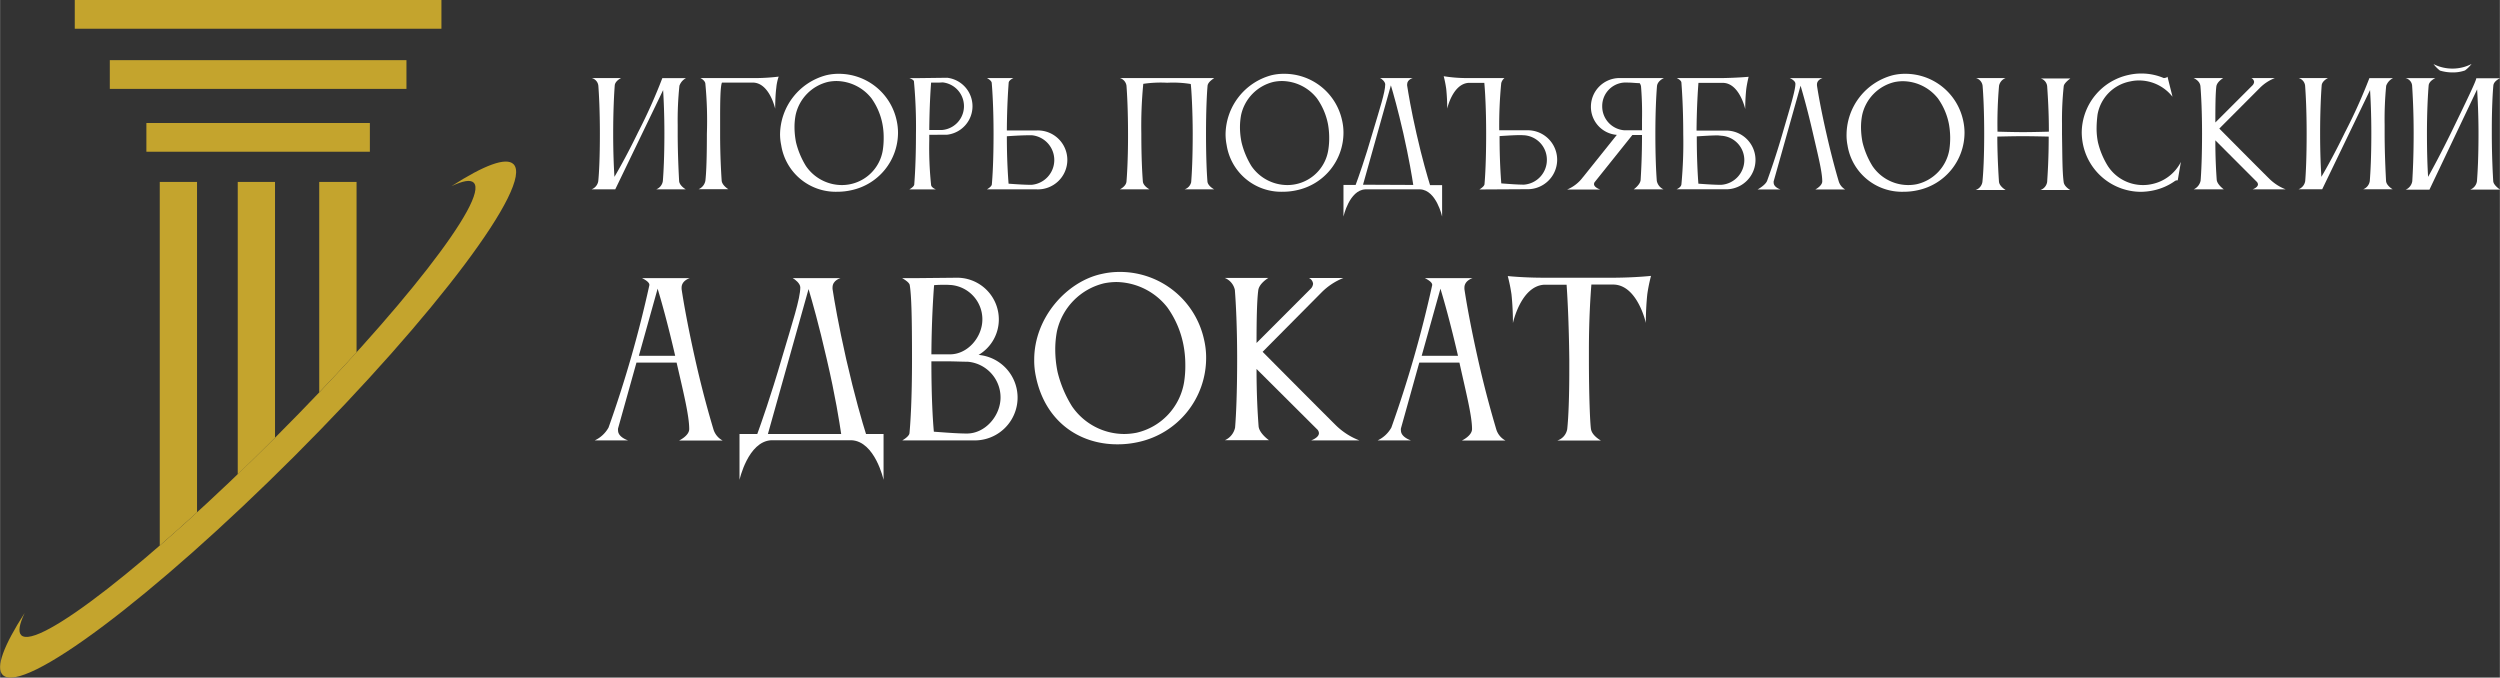 <?xml version="1.0" encoding="UTF-8"?> <svg xmlns="http://www.w3.org/2000/svg" xmlns:xlink="http://www.w3.org/1999/xlink" width="153.78mm" height="41.68mm" viewBox="0 0 435.92 118.16"><rect x="0" y="0" width="435.92" height="118.16" fill="#333333" stroke="none"/><defs><clipPath id="a" transform="translate(-0.84 -0.04)"><rect width="93.75" height="121.5" fill="none"></rect></clipPath></defs><g><g clip-path="url(#a)"><rect x="13.02" width="63.94" height="5.01" fill="#c4a42d"></rect><rect x="19.13" y="10.49" width="51.73" height="5.01" fill="#c4a42d"></rect><rect x="25.51" y="21.45" width="38.97" height="5.01" fill="#c4a42d"></rect><path d="M79.54,32.51c2-.94,3.31-1.19,3.89-.61,2.71,2.71-12.75,22.57-34.54,44.36S7.24,113.52,4.52,110.8c-.57-.57-.33-1.91.61-3.88C1.5,112.56,0,116.45,1.3,117.74c3.51,3.52,26.29-13.58,50.89-38.18S93.88,32.18,90.37,28.67C89.08,27.38,85.18,28.88,79.54,32.51Z" transform="translate(-0.84 -0.04)" fill="#c4a42d"></path><path d="M48.78,76.37V31.77h-6.5v51Q45.49,79.66,48.78,76.37Z" transform="translate(-0.84 -0.04)" fill="#c4a42d"></path><path d="M63,61.48V31.77H56.49v36.7C58.76,66.09,60.93,63.75,63,61.48Z" transform="translate(-0.84 -0.04)" fill="#c4a42d"></path><path d="M35.18,89.39V31.77h-6.5V95.18Q31.82,92.45,35.18,89.39Z" transform="translate(-0.84 -0.04)" fill="#c4a42d"></path></g><g><path d="M105.43,23.3c0-3.87-.15-6.78-.27-8.34A1.55,1.55,0,0,0,104,13.65h5.14s-1.07.49-1.12,1.31h0c-.12,1.58-.27,4.52-.27,8.34,0,3.51.12,6,.22,7.58,1-1.7,2.47-4.37,4.12-7.77a93.85,93.85,0,0,0,4.23-9.44v0h4.12A2.4,2.4,0,0,0,119.3,15,58.18,58.18,0,0,0,119,21.8v1.5c0,4.1.25,8.32.25,8.32.07.82,1.16,1.44,1.16,1.44h-5.16a1.84,1.84,0,0,0,1.16-1.44c.12-1.48.27-4.19.27-8.32,0-3.28-.12-5.87-.22-7.55l-8.35,17.31v0l-4.14,0a1.83,1.83,0,0,0,1.18-1.44C105.3,30.14,105.43,27.43,105.43,23.3Z" transform="translate(-0.84 -0.04)" fill="#fff"></path><path d="M124.09,23.35a67.25,67.25,0,0,0-.27-8.76c-.1-.59-.87-.94-.87-.94h10.1a34.22,34.22,0,0,0,3.56-.25,8.23,8.23,0,0,0-.42,2C136,16.79,136,19,136,19s-1-4.56-3.92-4.56h-5.36c-.29.66-.32,3.33-.32,6.39v2.49c0,3.86.17,6.69.27,8.23.08.83,1.16,1.48,1.16,1.48h-5.18a2,2,0,0,0,1.18-1.48C124,30.07,124.09,27.38,124.09,23.35Z" transform="translate(-0.84 -0.04)" fill="#fff"></path><path d="M136.85,23.4a10.8,10.8,0,0,1,8.05-10.24,9.17,9.17,0,0,1,2.2-.25A10.3,10.3,0,0,1,157.17,21a9.84,9.84,0,0,1,.25,2.2,10.27,10.27,0,0,1-8.1,10,11.11,11.11,0,0,1-2.54.28,9.62,9.62,0,0,1-9.73-8.13A9.17,9.17,0,0,1,136.85,23.4Zm2.52-1.18a13.87,13.87,0,0,0,.27,2.66A14.26,14.26,0,0,0,141.37,29a7.6,7.6,0,0,0,6.25,3.31,7.22,7.22,0,0,0,7.16-6.18,13.79,13.79,0,0,0,.14-2.1,12.5,12.5,0,0,0-.22-2.39,11.43,11.43,0,0,0-1.92-4.47,7.89,7.89,0,0,0-6.08-3,7.51,7.51,0,0,0-1.48.15,7.59,7.59,0,0,0-5.65,5.76A11.06,11.06,0,0,0,139.37,22.22Z" transform="translate(-0.84 -0.04)" fill="#fff"></path><path d="M162.87,23.55v1a62.15,62.15,0,0,0,.32,7.75c.05.47.84.77.84.77h-4.64s.79-.42.86-.84c.1-1.29.3-4.18.3-8.87a85.57,85.57,0,0,0-.35-9.11c0-.32-.81-.59-.81-.59h1.8L166,13.6a5,5,0,0,1,0,9.93Zm1.78-9.11c-.47,0-1,0-1.46,0-.1,1.33-.29,4.29-.32,8.27h2.22a4.17,4.17,0,0,0,.13-8.3Z" transform="translate(-0.84 -0.04)" fill="#fff"></path><path d="M174.08,23.35c0-4.37-.2-7.5-.32-8.88-.08-.45-.84-.82-.84-.82h4.64s-.77.32-.84.79c-.1,1.33-.3,4.32-.32,8.35l5.18,0a5.14,5.14,0,1,1,0,10.27h-8.66s.81-.44.86-.86C173.9,30.91,174.08,28,174.08,23.35Zm6.1.28c-1.09,0-2.6.09-3.78.17,0,4.24.2,6.94.3,8.27,1.3.1,2.86.2,4,.2a4.34,4.34,0,0,0,.09-8.64Z" transform="translate(-0.84 -0.04)" fill="#fff"></path><path d="M212.56,33.06h-5.18a1.71,1.71,0,0,0,1.16-1.24c.12-1.43.27-4.2.27-8.47,0-3.87-.22-7.77-.34-8.66a19,19,0,0,0-4.1-.22,20.9,20.9,0,0,0-4.18.19,76.28,76.28,0,0,0-.34,8.69c0,4.18.15,6.89.27,8.37.1.79,1.16,1.34,1.16,1.34H196.1s1.08-.5,1.16-1.36.27-3.88.27-7.7v-.65c0-3.87-.15-6.81-.27-8.37a1.62,1.62,0,0,0-1.16-1.33h16.46c-.07.08-1.08.64-1.16,1.33-.14,1.58-.27,4.52-.27,8.37,0,4.18.13,6.89.25,8.37C211.48,32.51,212.56,33.06,212.56,33.06Z" transform="translate(-0.84 -0.04)" fill="#fff"></path><path d="M214.54,23.4a10.79,10.79,0,0,1,8-10.24,9.17,9.17,0,0,1,2.2-.25A10.29,10.29,0,0,1,234.85,21a9.29,9.29,0,0,1,.25,2.2,10.26,10.26,0,0,1-8.1,10,11.11,11.11,0,0,1-2.54.28,9.63,9.63,0,0,1-9.73-8.13A9.81,9.81,0,0,1,214.54,23.4Zm2.51-1.18a13.13,13.13,0,0,0,.28,2.66A14.26,14.26,0,0,0,219.05,29a7.62,7.62,0,0,0,6.25,3.31,7.22,7.22,0,0,0,7.16-6.18,12.5,12.5,0,0,0,.15-2.1,13.36,13.36,0,0,0-.22-2.39,11.6,11.6,0,0,0-1.93-4.47,7.85,7.85,0,0,0-6.07-3,7.36,7.36,0,0,0-1.48.15,7.6,7.6,0,0,0-5.66,5.76A11.88,11.88,0,0,0,217.05,22.22Z" transform="translate(-0.84 -0.04)" fill="#fff"></path><path d="M240.18,23.18c1.24-4.17,2.2-7.08,2.2-8.42,0-.47-.62-1-.91-1.11h5.73s-1,.25-1,1.11c0,.05,0,.1,0,.18.23,1.45.67,4.19,1.63,8.39,1,4.44,1.95,7.63,2.37,9h2.1V37.8s-1-4.6-3.82-4.74H238.9c-2.79.14-3.8,4.74-3.8,4.74V32.29h2.12C237.67,31.08,238.83,27.85,240.18,23.18Zm7.09,9.11c-.2-1.33-.72-4.52-1.73-9-.94-4.12-1.73-6.89-2.17-8.37l-4.86,17.33Z" transform="translate(-0.84 -0.04)" fill="#fff"></path><path d="M258.8,33.08s.84-.49.89-.91c.12-1.31.29-4.15.29-8.82,0-4.34-.19-7.48-.32-8.86H256.9c-2.77.2-3.71,4.49-3.71,4.49a33.6,33.6,0,0,0-.17-3.43,20.37,20.37,0,0,0-.44-2.22,24.87,24.87,0,0,0,3.6.32h7a1.68,1.68,0,0,0-.57.89,76.93,76.93,0,0,0-.35,8.22l5.19,0a5.14,5.14,0,0,1,0,10.27ZM266,23.6c-1.08,0-2.52.1-3.68.17,0,4.25.2,6.92.3,8.25,1.31.1,2.86.22,3.95.22a4.32,4.32,0,0,0,4-4.32,4.27,4.27,0,0,0-3.92-4.29C266.45,23.63,266.23,23.6,266,23.6Z" transform="translate(-0.84 -0.04)" fill="#fff"></path><path d="M290.92,33.06h-5.21s1.13-.79,1.21-1.63c.09-1.51.24-4.13.24-7.85l-1.68,0-6.56,8.2a.6.6,0,0,0-.13.37c0,.59,1.09.94,1.09.94l-5.78,0a6.56,6.56,0,0,0,2.77-2.17l.05-.05,5.85-7.31a4.9,4.9,0,0,1-4.52-4.91,5,5,0,0,1,5-5l4.84,0H291s-1.14.45-1.23,1.43c-.13,1.58-.28,4.47-.28,8.27,0,4,.13,6.72.25,8.23A2.05,2.05,0,0,0,290.92,33.06Zm-6.82-10.3h3.06V20.91a57.6,57.6,0,0,0-.17-5.78,1.16,1.16,0,0,0-.25-.59c-.61,0-1.33-.1-2-.1a6.19,6.19,0,0,0-.76,0,4.1,4.1,0,0,0-3.76,4.12A4.17,4.17,0,0,0,284.1,22.76Z" transform="translate(-0.84 -0.04)" fill="#fff"></path><path d="M293.21,13.65h8.19c2.57-.05,4.35-.22,4.35-.22s-.3,1.23-.42,2.22a33.29,33.29,0,0,0-.17,3.41s-1-4.57-3.93-4.57H297c-.1,1.31-.3,4.27-.33,8.32l5.16,0a5.12,5.12,0,1,1,0,10.24h-8.66s.79-.3.86-.86a77.39,77.39,0,0,0,.32-8.82c0-4.39-.22-7.58-.32-8.93C294,14,293.21,13.65,293.21,13.65Zm7.18,10c-1.08,0-2.52.1-3.68.17,0,4.22.18,6.92.28,8.25,1.3.1,2.86.2,3.95.2A4.33,4.33,0,0,0,305,28a4.25,4.25,0,0,0-3.9-4.28Z" transform="translate(-0.84 -0.04)" fill="#fff"></path><path d="M322.59,33.08h-5.21s1.21-.62,1.21-1.41c0-1.65-.74-4.56-1.61-8.34-.94-4.1-1.73-6.86-2.17-8.35l-4.69,16.67a.69.69,0,0,0,0,.25c0,.81,1.19,1.18,1.19,1.18h-4s1.41-.76,1.68-1.55c.57-1.58,1.58-4.45,2.69-8.28,1.29-4.44,2.23-7.45,2.23-8.59,0-.61-1-1-1-1h5.76s-1,.25-1,1.11c0,.05,0,.1,0,.18.22,1.45.69,4.19,1.65,8.39.87,3.85,1.68,6.76,2.15,8.34A2.47,2.47,0,0,0,322.59,33.08Z" transform="translate(-0.84 -0.04)" fill="#fff"></path><path d="M322.83,23.4a10.8,10.8,0,0,1,8.05-10.24,9.17,9.17,0,0,1,2.2-.25A10.3,10.3,0,0,1,343.15,21a9.84,9.84,0,0,1,.25,2.2,10.27,10.27,0,0,1-8.1,10,11.23,11.23,0,0,1-2.54.28A9.61,9.61,0,0,1,323,25.4,9.17,9.17,0,0,1,322.83,23.4Zm2.52-1.18a13.87,13.87,0,0,0,.27,2.66A14.26,14.26,0,0,0,327.35,29a7.53,7.53,0,0,0,7.73,3.16,7.45,7.45,0,0,0,5.67-6,13.83,13.83,0,0,0-.07-4.49,11.43,11.43,0,0,0-1.92-4.47,7.89,7.89,0,0,0-6.08-3,7.43,7.43,0,0,0-1.48.15,7.58,7.58,0,0,0-5.65,5.76A11.06,11.06,0,0,0,325.35,22.22Z" transform="translate(-0.84 -0.04)" fill="#fff"></path><path d="M346.83,23.35c0-3.87-.15-6.81-.28-8.37a1.61,1.61,0,0,0-1.16-1.33h5.19A1.8,1.8,0,0,0,349.42,15a77,77,0,0,0-.27,8c.14,0,2.59.08,4.46.08s4.42-.08,4.5-.08c0-3.67-.2-6.44-.3-7.95a1.59,1.59,0,0,0-1.13-1.33l5.18,0c-.15.12-1.09.79-1.16,1.35a55.65,55.65,0,0,0-.3,6.5c0,.59,0,1.23,0,1.87.07,4.1.05,6.52.29,8.35.1.81,1.14,1.38,1.14,1.38h-5.18a1.77,1.77,0,0,0,1.16-1.41c.09-1.43.27-4,.27-7.9,0,0-2.79-.07-4.52-.07s-4.3.07-4.44.07c0,3.85.29,7.88.29,7.88.08.81,1.16,1.43,1.16,1.43h-5.23a1.76,1.76,0,0,0,1.18-1.41C346.68,30.19,346.83,27.48,346.83,23.35Z" transform="translate(-0.84 -0.04)" fill="#fff"></path><path d="M366.43,22.42a12.08,12.08,0,0,0,.24,2.44A13.94,13.94,0,0,0,368.4,29a7.29,7.29,0,0,0,6.12,3.31,6.91,6.91,0,0,0,1.61-.18,7.33,7.33,0,0,0,5-3.85l-.55,3.21a.75.75,0,0,0-.57.17,10,10,0,0,1-3.65,1.58,11.16,11.16,0,0,1-2.2.25,10.35,10.35,0,0,1-10.07-8.12,11.16,11.16,0,0,1-.25-2.2A10.35,10.35,0,0,1,372,13.11a10.05,10.05,0,0,1,2.24-.25,9.88,9.88,0,0,1,3.9.79c.1,0,.57-.05.65-.25l.88,3.51a7.46,7.46,0,0,0-5.82-2.84,6.9,6.9,0,0,0-1.56.17A7.13,7.13,0,0,0,366.6,20,19.78,19.78,0,0,0,366.43,22.42Z" transform="translate(-0.84 -0.04)" fill="#fff"></path><path d="M387.14,21.4l6.51-6.51a1,1,0,0,0,.25-.57.83.83,0,0,0-.49-.67h4.12a7.54,7.54,0,0,0-2.59,1.68l-7.11,7.13s6.54,6.6,8.74,8.77a8.37,8.37,0,0,0,2.84,1.83h-5.78s.94-.32.94-.87a.72.72,0,0,0-.25-.49l-7.18-7.19c0,3.24.14,5.51.24,6.89.08.84,1.24,1.66,1.24,1.66h-5.26a2.14,2.14,0,0,0,1.21-1.51c.12-1.51.25-4.2.25-8.22,0-3.8-.15-6.67-.28-8.25-.09-1-1.21-1.43-1.21-1.43h5.19s-1.11.64-1.21,1.48C387.16,16.37,387.14,18.76,387.14,21.4Z" transform="translate(-0.84 -0.04)" fill="#fff"></path><path d="M403.06,23.3c0-3.87-.15-6.78-.27-8.34a1.55,1.55,0,0,0-1.14-1.31h5.14s-1.07.49-1.11,1.31h0c-.12,1.58-.27,4.52-.27,8.34,0,3.51.12,6,.22,7.58,1-1.7,2.47-4.37,4.12-7.77A93.85,93.85,0,0,0,414,13.67v0h4.12A2.4,2.4,0,0,0,416.93,15a60.64,60.64,0,0,0-.27,6.79v1.5c0,4.1.25,8.32.25,8.32.07.82,1.16,1.44,1.16,1.44h-5.16a1.82,1.82,0,0,0,1.16-1.44c.12-1.48.27-4.19.27-8.32,0-3.28-.12-5.87-.22-7.55l-8.35,17.31v0l-4.14,0a1.83,1.83,0,0,0,1.18-1.44C402.93,30.14,403.06,27.43,403.06,23.3Z" transform="translate(-0.84 -0.04)" fill="#fff"></path><path d="M421.72,23.28c0-3.88-.17-6.79-.27-8.35v0a1.46,1.46,0,0,0-1.14-1.26h5.19s-1.06.45-1.16,1.24c-.13,1.55-.3,4.49-.3,8.39,0,3.51.1,6,.2,7.58.94-1.68,2.34-4.3,4-7.68,2.89-5.95,4.4-9.11,4.4-9.51v0h4.15s-1.09.45-1.17,1.26c-.12,1.23-.27,4.12-.27,7.63v.74c0,4.1.2,7.6.25,8.32s1.19,1.46,1.19,1.46h-5.19a1.86,1.86,0,0,0,1.16-1.46c.12-1.48.27-4.2.27-8.32,0-3.41-.15-6.05-.24-7.7l-8.32,17.5h-4.15a1.93,1.93,0,0,0,1.16-1.48C421.57,30.12,421.72,27.4,421.72,23.28ZM428.51,12a7.14,7.14,0,0,0,3.31-.81,6,6,0,0,1-1.14,1.13,6.23,6.23,0,0,1-2.2.35,7.61,7.61,0,0,1-2.17-.32,6.13,6.13,0,0,1-1.13-1.14A7.17,7.17,0,0,0,428.51,12Z" transform="translate(-0.84 -0.04)" fill="#fff"></path></g><g><path d="M106.94,74.6a204.7,204.7,0,0,0,7.12-24.83V49.7c0-.58-1.29-1.16-1.29-1.16h8.35s-1.44.4-1.44,1.66c0,.07,0,.14,0,.25.32,2.13,1,6.12,2.37,12.24,1.26,5.62,2.48,9.86,3.17,12.17a3.29,3.29,0,0,0,1.62,2h-7.6s1.77-.83,1.77-2c0-2.31-1-6.38-2.2-11.59h-7l-3.21,11.48a1.46,1.46,0,0,0,0,.36c0,1.19,1.76,1.73,1.76,1.73h-5.83A5.33,5.33,0,0,0,106.94,74.6Zm11.62-12.52c-1.33-5.76-2.44-9.65-3.06-11.7l-3.27,11.7Z" transform="translate(-0.84 -0.04)" fill="#fff"></path><path d="M137.18,62.44c1.8-6.09,3.2-10.33,3.2-12.28,0-.68-.9-1.4-1.33-1.62h8.35S146,48.9,146,50.16c0,.08,0,.15,0,.26.33,2.12,1,6.11,2.38,12.23,1.48,6.48,2.84,11.13,3.46,13.07h3.06v8s-1.48-6.7-5.58-6.91h-14c-4.06.21-5.54,6.91-5.54,6.91v-8h3.1C133.5,74,135.2,69.24,137.18,62.44Zm10.33,13.28c-.29-1.94-1-6.59-2.52-13.07-1.37-6-2.52-10-3.17-12.2l-7.09,25.27Z" transform="translate(-0.84 -0.04)" fill="#fff"></path><path d="M158.13,48.54h2.63l7-.07A7.27,7.27,0,0,1,175,55.74a7.17,7.17,0,0,1-3.53,6.19,7.47,7.47,0,0,1-.68,14.91H158.16s1.19-.65,1.26-1.26c.18-1.91.44-6,.44-12.85s-.08-11.13-.4-13C159.35,49.19,158.13,48.54,158.13,48.54Zm7.77,1.16c-.72,0-1.47,0-2.19.07-.15,1.94-.43,6.22-.47,12.06h3.24c3.09,0,5.65-3,5.65-6.09a6,6,0,0,0-5.47-6Zm3.67,13.42c-1,0-2.3-.07-3.63-.07-.94,0-1.87,0-2.7,0,0,6.33.25,10.33.43,12.27,1.91.14,4.18.32,5.76.32,3.2,0,5.87-3.09,5.87-6.3A6.25,6.25,0,0,0,169.57,63.12Z" transform="translate(-0.84 -0.04)" fill="#fff"></path><path d="M181.17,62.76c0-7.38,5.72-13.64,11.73-14.94a14,14,0,0,1,3.21-.36,15,15,0,0,1,14.68,11.81,13.66,13.66,0,0,1,.36,3.2,15,15,0,0,1-11.8,14.65,16.39,16.39,0,0,1-3.71.4c-6.7,0-12.6-4.07-14.18-11.84A13.33,13.33,0,0,1,181.17,62.76ZM184.84,61a19.45,19.45,0,0,0,.4,3.89,20.28,20.28,0,0,0,2.52,6,11.06,11.06,0,0,0,9.1,4.83,11.31,11.31,0,0,0,2.16-.22,10.86,10.86,0,0,0,8.28-8.78,17.79,17.79,0,0,0,.22-3.06,18.2,18.2,0,0,0-.33-3.49,16.65,16.65,0,0,0-2.8-6.52,11.49,11.49,0,0,0-8.86-4.43,11.31,11.31,0,0,0-2.16.22,11.06,11.06,0,0,0-8.24,8.39A16.84,16.84,0,0,0,184.84,61Z" transform="translate(-0.84 -0.04)" fill="#fff"></path><path d="M219.94,59.85l9.5-9.51a1.44,1.44,0,0,0,.36-.82,1.24,1.24,0,0,0-.72-1h6A11.18,11.18,0,0,0,231.31,51L221,61.39s9.54,9.61,12.74,12.78a12,12,0,0,0,4.14,2.67h-8.42s1.36-.47,1.36-1.26a1,1,0,0,0-.36-.72L219.94,64.38c0,4.72.21,8,.36,10,.11,1.23,1.8,2.42,1.8,2.42h-7.67a3.11,3.11,0,0,0,1.77-2.2c.18-2.2.36-6.12.36-12,0-5.54-.22-9.71-.4-12a2.9,2.9,0,0,0-1.76-2.09H222s-1.61.94-1.76,2.16C220,52.5,219.94,56,219.94,59.85Z" transform="translate(-0.84 -0.04)" fill="#fff"></path><path d="M243.45,74.6a204.7,204.7,0,0,0,7.12-24.83V49.7c0-.58-1.29-1.16-1.29-1.16h8.35s-1.44.4-1.44,1.66c0,.07,0,.14,0,.25.32,2.13,1,6.12,2.37,12.24,1.26,5.62,2.49,9.86,3.17,12.17a3.29,3.29,0,0,0,1.62,2h-7.6s1.77-.83,1.77-2c0-2.31-1.05-6.38-2.2-11.59h-7l-3.2,11.48a1.11,1.11,0,0,0,0,.36c0,1.19,1.76,1.73,1.76,1.73h-5.83A5.33,5.33,0,0,0,243.45,74.6Zm11.62-12.52c-1.33-5.76-2.44-9.65-3.06-11.7l-3.27,11.7Z" transform="translate(-0.84 -0.04)" fill="#fff"></path><path d="M288.73,48.15a28.7,28.7,0,0,0-.65,3.2,48.47,48.47,0,0,0-.25,5s-1.47-6.69-5.72-6.69h-3.78c-.14,1.8-.43,5.87-.43,11.37v1.66c0,5.87.18,11,.36,12.17s1.73,2,1.73,2h-7.6a2.55,2.55,0,0,0,1.73-2c.21-2,.36-5.44.36-10.41V62.69c-.07-6.44-.33-11-.47-13h-3.92c-4.07.25-5.44,6.69-5.44,6.69a48.47,48.47,0,0,0-.25-5,28.7,28.7,0,0,0-.65-3.2s2.63.29,6.37.29h12.24C286.1,48.44,288.73,48.15,288.73,48.15Z" transform="translate(-0.84 -0.04)" fill="#fff"></path></g></g></svg> 